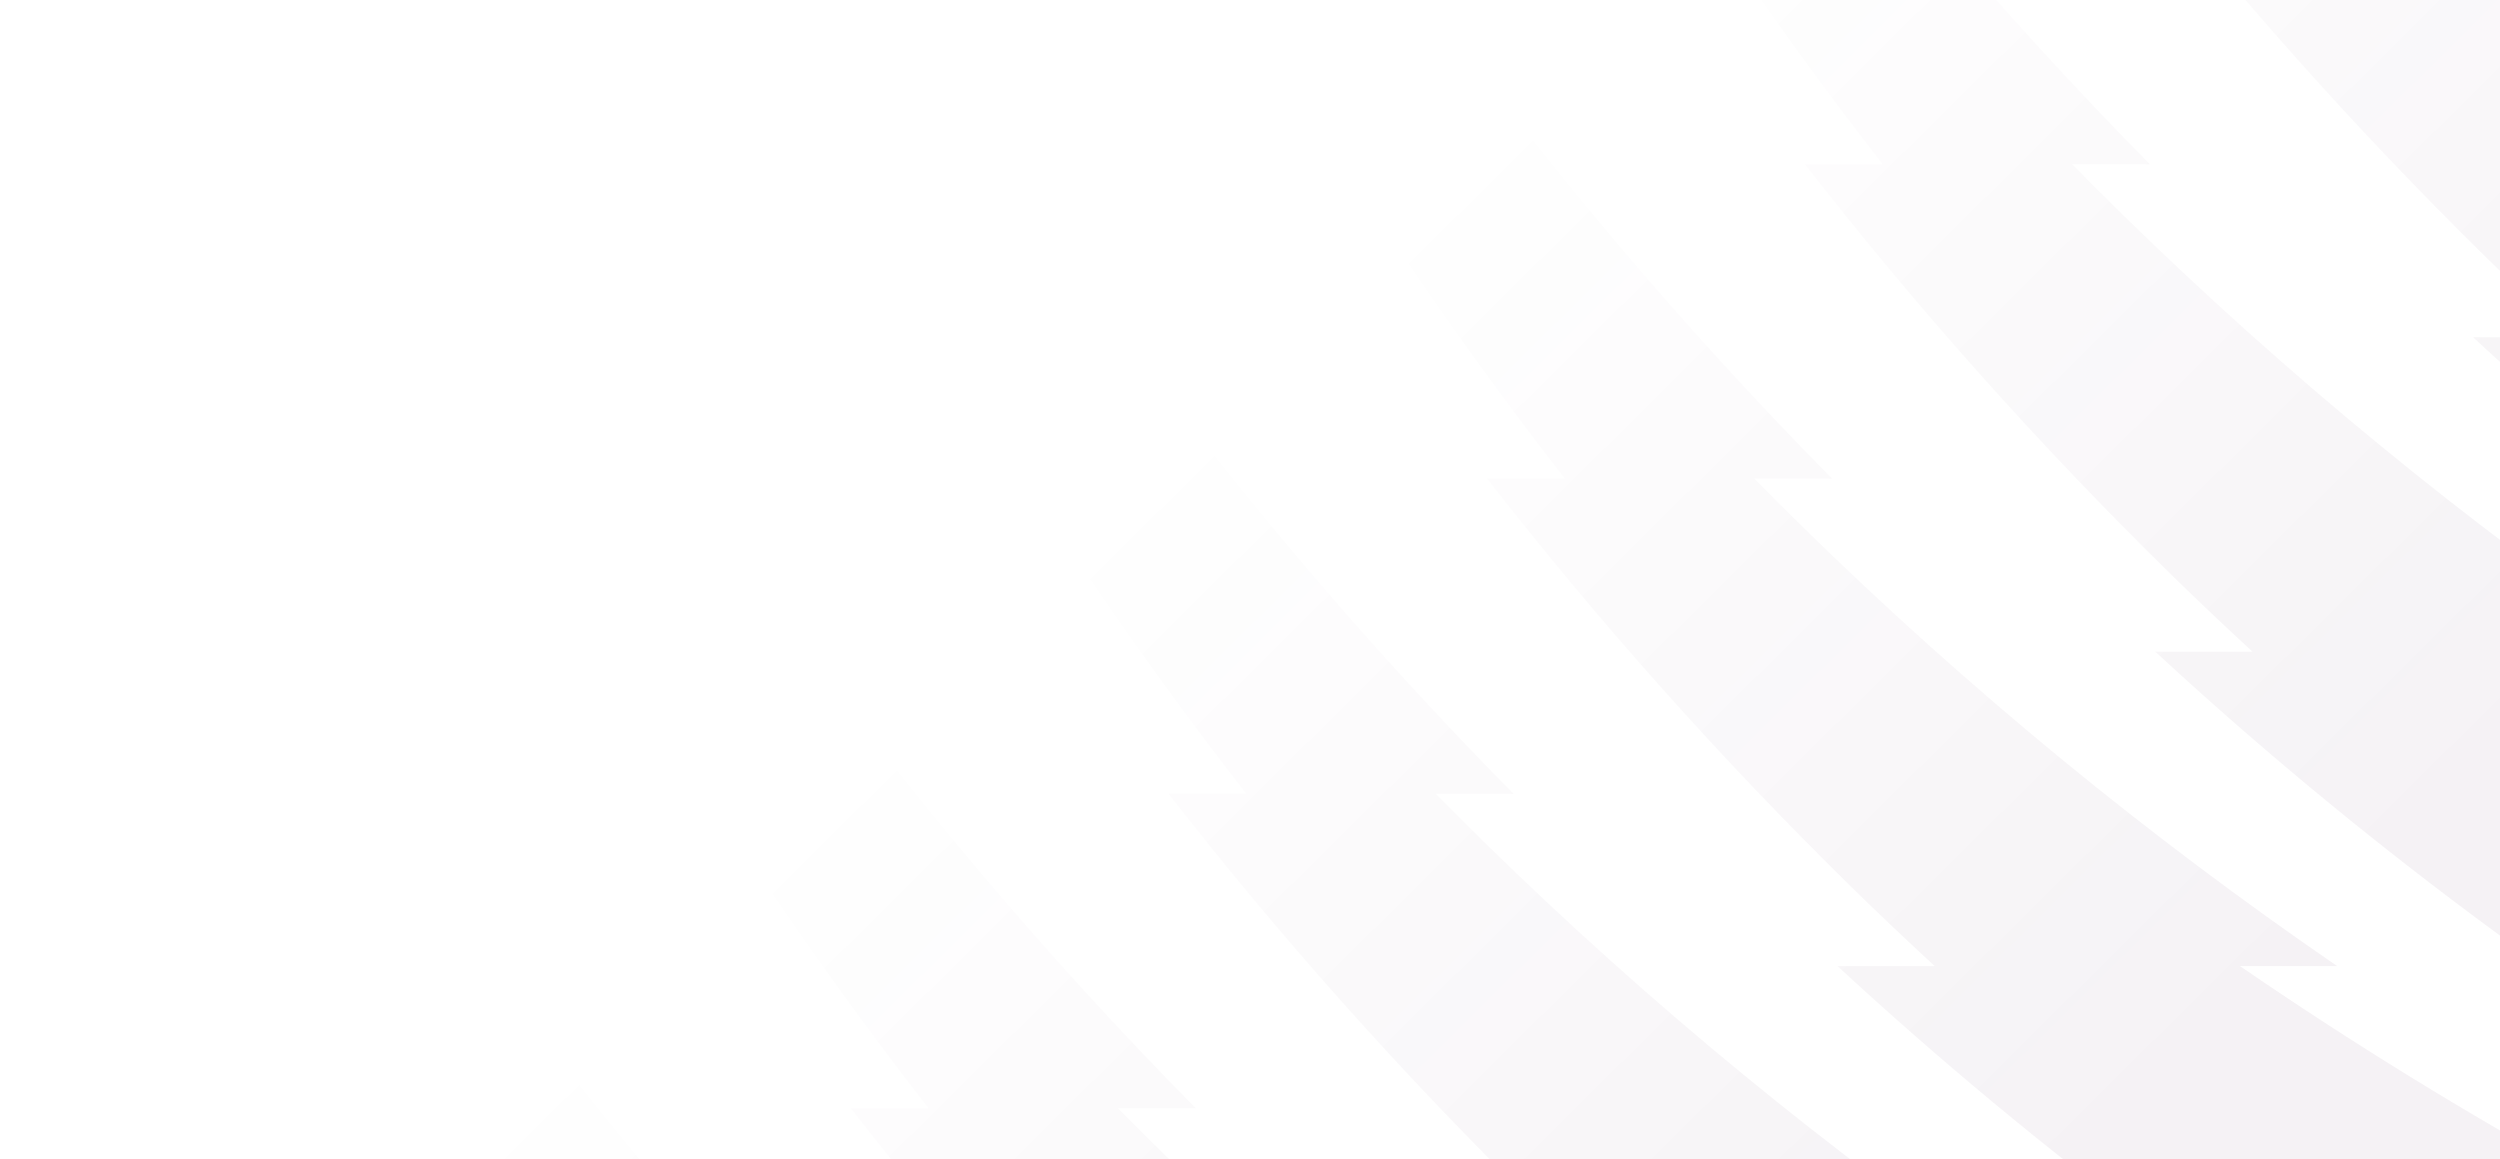 <svg width="276" height="128" fill="none" xmlns="http://www.w3.org/2000/svg"><path opacity="0.05" d="M330.229 144.083C318.936 138.443 307.8 132.343 296.877 125.754H309.754C284.468 110.5 260.323 92.635 237.944 71.945H248.674C245.611 69.114 242.57 66.248 239.575 63.31C224.941 48.954 211.507 33.855 199.266 18.137H207.851C194.424 0.896 182.449 -17.096 171.903 -35.672H178.341C168.426 -53.135 159.778 -71.113 152.411 -89.481H156.703C150.327 -105.376 144.9 -121.56 140.431 -137.946L145.833 -143.29C152.481 -124.965 160.38 -106.988 169.509 -89.481H165.216C174.872 -70.967 185.911 -52.98 198.344 -35.672H191.906C205.412 -16.87 220.557 1.132 237.348 18.137H228.763C230.482 19.877 232.211 21.61 233.963 23.329C252.488 41.503 272.318 57.682 293.106 71.947H282.376C307.053 88.879 333.086 103.101 359.914 114.719L330.229 144.083ZM324.827 149.426C297.998 137.808 271.966 123.586 247.29 106.654H258.02C237.233 92.389 217.403 76.21 198.877 58.035C197.125 56.317 195.394 54.584 193.677 52.844H202.261C185.471 35.839 170.326 17.837 156.819 -0.965H163.258C150.825 -18.273 139.786 -36.258 130.13 -54.774H134.422C125.293 -72.281 117.395 -90.258 110.747 -108.583L105.345 -103.239C109.814 -86.853 115.241 -70.669 121.617 -54.774H117.325C124.693 -36.406 133.341 -18.428 143.255 -0.965H136.816C147.362 17.611 159.339 35.603 172.764 52.844H164.18C176.421 68.562 189.855 83.662 204.488 98.017C207.483 100.954 210.524 103.821 213.588 106.652H202.857C225.239 127.341 249.382 145.207 274.667 160.461H261.791C272.714 167.05 283.85 173.15 295.143 178.79L324.827 149.426ZM395 80.009C368.171 68.391 342.139 54.169 317.462 37.236H328.193C307.406 22.972 287.576 6.793 269.049 -11.382C267.297 -13.1 265.566 -14.833 263.849 -16.573H272.434C255.643 -33.579 240.498 -51.58 226.992 -70.382H233.43C220.997 -87.69 209.959 -105.675 200.303 -124.191H204.595C195.465 -141.698 187.568 -159.675 180.919 -178L175.518 -172.656C179.986 -156.27 185.413 -140.087 191.79 -124.191H187.498C194.866 -105.823 203.514 -87.845 213.427 -70.382H206.989C217.535 -51.806 229.512 -33.814 242.937 -16.573H234.353C246.593 -0.855 260.028 14.245 274.661 28.6C277.656 31.538 280.697 34.404 283.76 37.235H273.03C295.411 57.924 319.554 75.79 344.84 91.044H331.963C342.886 97.633 354.022 103.733 365.315 109.372L395 80.009ZM219.484 253.635C192.655 242.017 166.623 227.794 141.946 210.862H152.677C131.89 196.598 112.06 180.419 93.533 162.244C91.781 160.526 90.05 158.793 88.334 157.053H96.918C80.127 140.047 64.982 122.046 51.476 103.244H57.914C45.481 85.936 34.443 67.951 24.787 49.435H29.079C19.949 31.927 12.052 13.951 5.403 -4.374L0 0.971C4.469 17.358 9.896 33.541 16.272 49.437H11.98C19.348 67.804 27.996 85.782 37.91 103.246H31.471C42.017 121.821 53.994 139.813 67.419 157.055H58.835C71.076 172.773 84.51 187.873 99.144 202.227C102.138 205.165 105.18 208.032 108.243 210.862H97.512C119.894 231.551 144.037 249.417 169.323 264.672H156.446C167.369 271.261 178.505 277.361 189.798 283L219.484 253.635ZM289.657 184.218C262.827 172.6 236.796 158.377 212.119 141.445H222.849C202.062 127.18 182.233 111.002 163.706 92.827C161.954 91.109 160.223 89.376 158.506 87.636H167.091C150.3 70.63 135.155 52.629 121.649 33.827H128.087C115.654 16.519 104.615 -1.466 94.959 -19.982H99.252C90.122 -37.49 82.224 -55.466 75.576 -73.791L70.174 -68.448C74.643 -52.061 80.07 -35.878 86.447 -19.982H82.154C89.523 -1.614 98.171 16.364 108.084 33.827H101.646C112.192 52.403 124.169 70.394 137.594 87.636H129.009C141.25 103.354 154.685 118.454 169.318 132.809C172.313 135.746 175.354 138.613 178.417 141.444H167.687C190.068 162.133 214.211 179.999 239.497 195.253H226.62C237.543 201.842 248.679 207.942 259.972 213.581L289.657 184.218ZM254.57 218.927C227.741 207.308 201.71 193.086 177.033 176.154H187.763C166.976 161.889 147.146 145.71 128.62 127.536C126.868 125.817 125.137 124.084 123.42 122.345H132.004C115.214 105.339 100.069 87.337 86.562 68.536H93.001C80.568 51.228 69.529 33.242 59.873 14.727H64.165C55.035 -2.781 47.138 -20.757 40.49 -39.083L35.088 -33.739C39.557 -17.353 44.984 -1.169 51.36 14.727H47.068C54.436 33.094 63.084 51.072 72.998 68.536H66.559C77.105 87.111 89.082 105.103 102.507 122.345H93.923C106.164 138.063 119.598 153.163 134.231 167.517C137.226 170.455 140.267 173.322 143.331 176.152H132.6C154.982 196.841 179.125 214.707 204.41 229.961H191.534C202.457 236.551 213.593 242.651 224.886 248.29L254.57 218.927Z" fill="url(#paint0_linear_23178_73870)"/><defs><linearGradient id="paint0_linear_23178_73870" x1="154.241" y1="23.428" x2="243.034" y2="113.125" gradientUnits="userSpaceOnUse"><stop stop-color="#37003C" stop-opacity="0"/><stop offset="1" stop-color="#37003C"/></linearGradient></defs></svg>